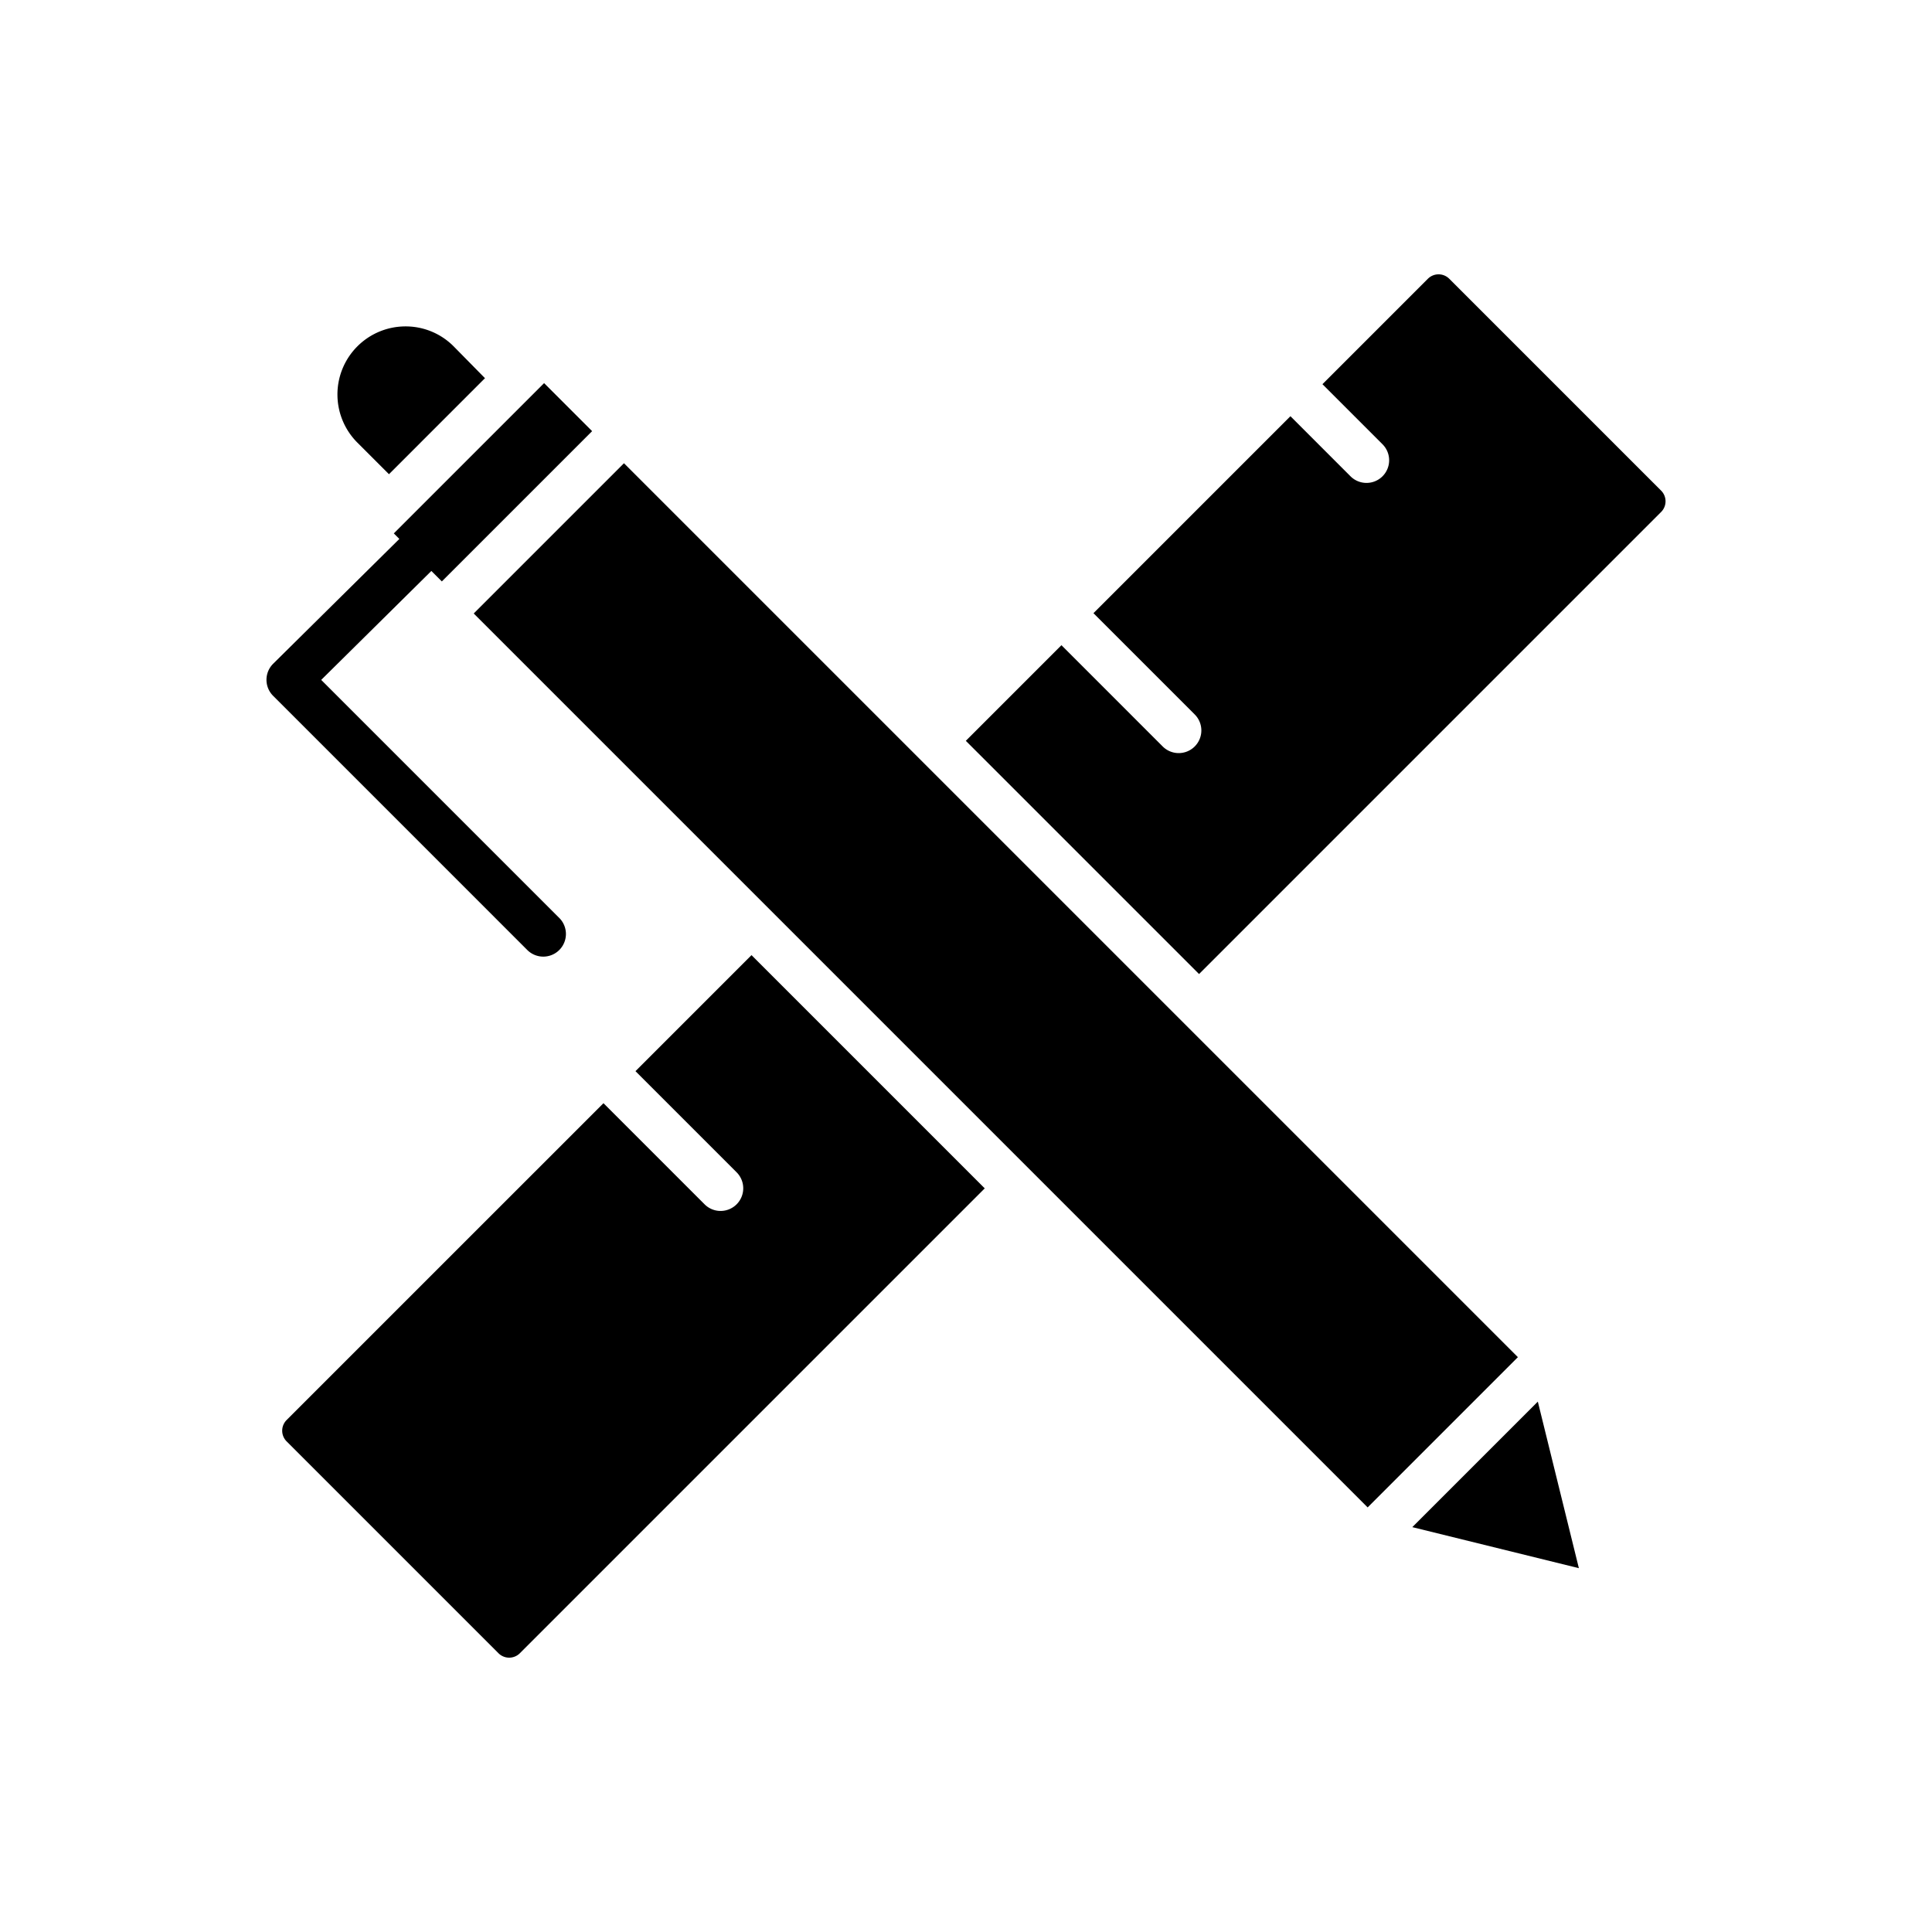 <?xml version="1.0" encoding="UTF-8" standalone="no"?><!-- icon666.com - MILLIONS OF FREE VECTOR ICONS --><svg width="1024" height="1024" id="Layer_1" viewBox="0 0 512 512" xmlns="http://www.w3.org/2000/svg" data-name="Layer 1"><path d="m139.676 251.7a6 6 0 1 0 8.484-8.485l-63.036-63.036 29.194-28.87 2.775 2.774 39.824-39.824-12.728-12.728-39.824 39.824 1.469 1.468-33.434 33.066a6 6 0 0 0 -.023 8.509z"/><path d="m235.797 93.585h56.32v335.075h-56.32z" transform="matrix(.707 -.707 .707 .707 -107.331 263.126)"/><path d="m190.967 320.914a5.976 5.976 0 0 1 -4.242-1.757l-26.8-26.8-83.968 83.965a4 4 0 0 0 0 5.657l56.15 56.15a4.008 4.008 0 0 0 5.659 0l123.2-123.2-61.807-61.809-30.751 30.75 26.8 26.8a6 6 0 0 1 -4.242 10.243z"/><path d="m103.08 125.67 25.445-25.446-8.2-8.332a17.911 17.911 0 0 0 -12.845-5.392h-.013a18.042 18.042 0 0 0 -12.757 30.8z"/><path d="m350.461 101.817 15.861 15.861a6 6 0 1 1 -8.484 8.485l-15.861-15.863-52.2 52.2 26.8 26.8a6 6 0 1 1 -8.484 8.486l-26.8-26.8-25.339 25.339 61.808 61.808 122.454-122.455a4.006 4.006 0 0 0 0-5.657l-56.151-56.15a4.007 4.007 0 0 0 -5.658 0z"/><path d="m407.541 371.443-33.264 33.263 44.139 10.875z"/></svg>